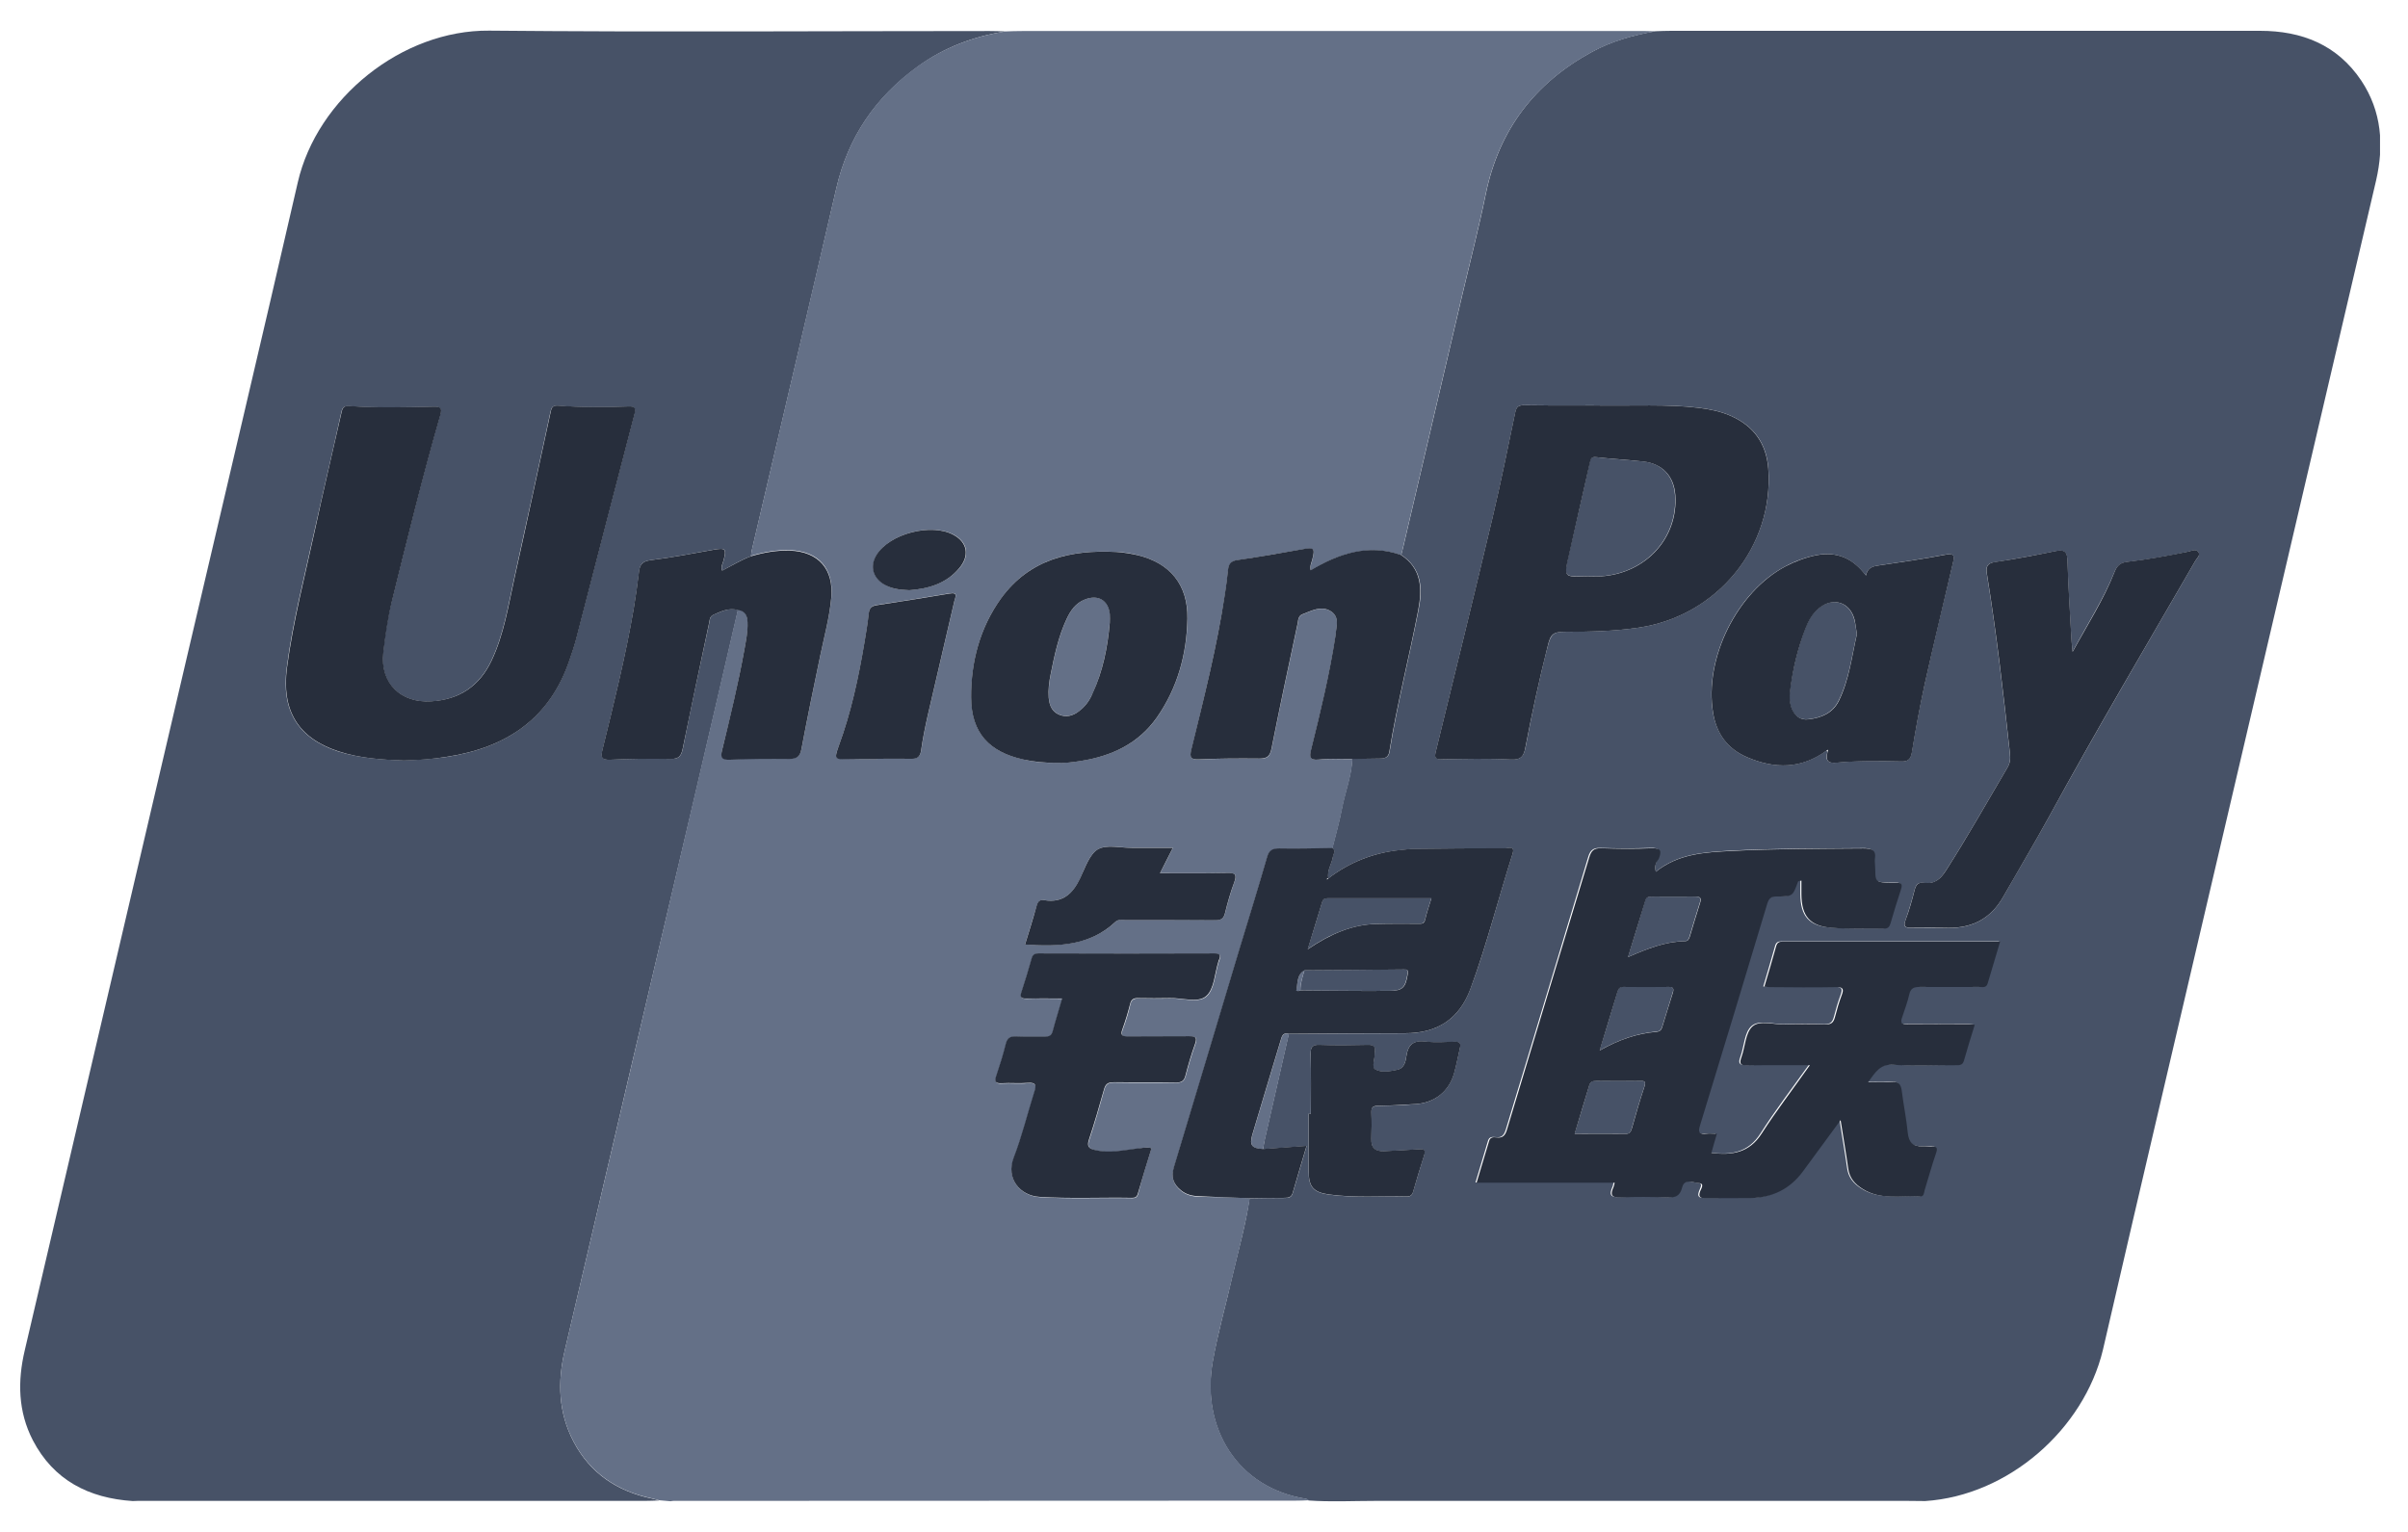 <svg xmlns="http://www.w3.org/2000/svg" width="55" height="35" viewBox="0 0 55 35" fill="none"><g clip-path="url(#clip0_18995_9239)"><path d="M22.962 0.718C22.233 0.834 21.563 1.085 20.964 1.52C19.997 2.219 19.372 3.134 19.102 4.304C18.467 7.06 17.815 9.817 17.172 12.574C17.163 12.618 17.158 12.663 17.154 12.708C16.924 12.789 16.717 12.923 16.497 13.035C16.461 12.946 16.51 12.879 16.528 12.807C16.6 12.533 16.573 12.511 16.294 12.56C15.817 12.645 15.336 12.74 14.854 12.798C14.656 12.825 14.611 12.914 14.594 13.085C14.562 13.358 14.521 13.632 14.476 13.905C14.292 14.985 14.027 16.048 13.766 17.114C13.721 17.298 13.73 17.365 13.95 17.356C14.405 17.334 14.864 17.329 15.322 17.338C15.507 17.343 15.561 17.276 15.597 17.101C15.786 16.151 15.988 15.205 16.195 14.255C16.213 14.178 16.204 14.084 16.299 14.044C16.479 13.968 16.654 13.878 16.857 13.936C16.506 15.451 16.155 16.971 15.799 18.486C14.828 22.614 13.86 26.742 12.897 30.866C12.731 31.579 12.753 32.274 13.1 32.937C13.478 33.659 14.094 34.071 14.886 34.237C14.944 34.251 14.998 34.264 15.057 34.282C14.944 34.286 14.832 34.291 14.72 34.291C10.859 34.291 7.003 34.291 3.143 34.291C3.107 34.291 3.067 34.295 3.031 34.295C2.027 34.228 1.226 33.82 0.75 32.906C0.412 32.251 0.399 31.557 0.565 30.853C1.798 25.582 3.031 20.31 4.263 15.039C5.109 11.417 5.969 7.795 6.801 4.169C7.242 2.246 9.181 0.682 11.174 0.7C14.98 0.736 18.791 0.709 22.602 0.709C22.719 0.709 22.84 0.713 22.962 0.718ZM9.222 17.374C9.559 17.361 9.878 17.343 10.198 17.294C11.557 17.087 12.555 16.424 13.005 15.075C13.059 14.918 13.113 14.766 13.154 14.604C13.599 12.887 14.04 11.171 14.49 9.454C14.526 9.315 14.486 9.284 14.355 9.288C13.815 9.306 13.275 9.311 12.735 9.27C12.6 9.261 12.591 9.337 12.569 9.427C12.299 10.682 12.029 11.933 11.75 13.188C11.606 13.833 11.507 14.497 11.219 15.102C10.945 15.675 10.481 15.989 9.842 16.025C9.145 16.066 8.677 15.604 8.749 14.927C8.79 14.528 8.848 14.125 8.947 13.735C9.298 12.318 9.644 10.897 10.049 9.494C10.103 9.306 10.045 9.288 9.883 9.293C9.244 9.306 8.61 9.324 7.971 9.279C7.836 9.27 7.813 9.333 7.791 9.441C7.593 10.337 7.381 11.229 7.183 12.126C6.958 13.165 6.684 14.196 6.549 15.259C6.423 16.222 6.796 16.863 7.723 17.168C8.218 17.325 8.727 17.356 9.222 17.374Z" fill="#475267"></path><path d="M43.972 34.295C43.837 34.295 43.702 34.291 43.567 34.291C39.518 34.291 35.464 34.291 31.415 34.291C30.907 34.291 30.398 34.318 29.89 34.282C29.872 34.269 29.854 34.251 29.836 34.246C28.257 33.999 27.429 32.619 27.699 31.108C27.816 30.445 28.005 29.795 28.153 29.136C28.288 28.553 28.455 27.975 28.54 27.379C28.81 27.375 29.08 27.37 29.35 27.37C29.44 27.37 29.503 27.357 29.53 27.249C29.629 26.899 29.737 26.55 29.845 26.182C29.503 26.209 29.175 26.232 28.851 26.254C28.86 26.187 28.869 26.124 28.882 26.057C29.067 25.245 29.251 24.434 29.436 23.623C30.317 23.618 31.204 23.609 32.086 23.609C32.823 23.609 33.327 23.287 33.584 22.596C33.962 21.583 34.218 20.534 34.547 19.508C34.61 19.315 34.448 19.383 34.376 19.383C33.687 19.383 32.999 19.387 32.31 19.396C32.198 19.396 32.086 19.414 31.978 19.423C31.37 19.481 30.821 19.701 30.335 20.073L30.34 20.077C30.299 19.893 30.416 19.745 30.443 19.575C30.452 19.508 30.52 19.436 30.43 19.378C30.506 19.073 30.592 18.777 30.65 18.468C30.722 18.087 30.871 17.729 30.884 17.334C31.096 17.334 31.303 17.329 31.514 17.329C31.627 17.329 31.717 17.312 31.739 17.173C31.915 16.083 32.189 15.017 32.401 13.932C32.495 13.452 32.481 12.991 32.005 12.677C32.023 12.614 32.036 12.547 32.054 12.484C32.504 10.561 32.954 8.638 33.404 6.72C33.584 5.953 33.782 5.191 33.939 4.42C34.241 2.963 35.055 1.897 36.355 1.188C36.81 0.937 37.305 0.803 37.813 0.713C37.934 0.709 38.051 0.704 38.173 0.704C42.654 0.704 47.14 0.704 51.621 0.704C52.575 0.704 53.385 1.023 53.934 1.843C54.401 2.547 54.455 3.322 54.271 4.124C52.66 11.014 51.05 17.899 49.439 24.788C48.966 26.805 48.498 28.822 48.031 30.844C47.594 32.655 45.876 34.17 43.972 34.295ZM41.714 17.15C41.723 17.159 41.732 17.168 41.741 17.177C41.687 17.365 41.736 17.446 41.957 17.424C42.443 17.374 42.929 17.388 43.419 17.397C43.576 17.401 43.639 17.352 43.666 17.191C43.752 16.671 43.846 16.146 43.959 15.631C44.161 14.716 44.382 13.802 44.598 12.887C44.629 12.748 44.679 12.627 44.431 12.672C43.923 12.771 43.414 12.843 42.902 12.919C42.767 12.941 42.654 12.977 42.618 13.148C42.321 12.758 41.957 12.596 41.498 12.681C41.246 12.731 41.007 12.816 40.782 12.937C39.671 13.52 38.915 15.048 39.127 16.29C39.208 16.765 39.46 17.11 39.91 17.303C40.539 17.572 41.142 17.567 41.714 17.15ZM37.818 19.916C37.786 19.777 37.831 19.696 37.862 19.616C37.934 19.436 37.912 19.364 37.696 19.373C37.314 19.387 36.931 19.387 36.549 19.373C36.382 19.369 36.319 19.432 36.274 19.584C35.653 21.655 35.023 23.721 34.398 25.792C34.358 25.927 34.308 26.003 34.155 25.98C34.088 25.972 34.016 25.972 33.989 26.057C33.894 26.37 33.8 26.68 33.701 27.016C34.767 27.016 35.806 27.016 36.855 27.016C36.841 27.065 36.841 27.097 36.828 27.119C36.751 27.294 36.783 27.361 36.994 27.352C37.345 27.334 37.7 27.339 38.051 27.352C38.24 27.361 38.348 27.33 38.398 27.119C38.447 26.917 38.654 27.016 38.78 27.025C38.915 27.034 38.825 27.15 38.807 27.213C38.762 27.339 38.807 27.37 38.929 27.37C39.275 27.366 39.617 27.37 39.964 27.366C40.459 27.357 40.859 27.155 41.156 26.756C41.327 26.523 41.502 26.285 41.673 26.052C41.781 25.909 41.889 25.761 42.015 25.586C42.078 25.989 42.141 26.344 42.191 26.698C42.222 26.908 42.339 27.043 42.515 27.155C42.929 27.419 43.388 27.307 43.828 27.33C43.927 27.334 43.918 27.24 43.936 27.182C44.026 26.904 44.098 26.622 44.193 26.348C44.242 26.209 44.206 26.173 44.071 26.187C44.013 26.191 43.95 26.178 43.891 26.182C43.666 26.2 43.572 26.097 43.549 25.873C43.518 25.546 43.45 25.223 43.41 24.9C43.392 24.752 43.329 24.699 43.176 24.712C43.014 24.726 42.852 24.716 42.645 24.716C42.816 24.483 42.924 24.3 43.225 24.322C43.693 24.353 44.17 24.331 44.643 24.331C44.724 24.331 44.8 24.345 44.832 24.228C44.908 23.954 44.994 23.686 45.079 23.408C45.034 23.403 45.003 23.394 44.976 23.394C44.494 23.394 44.017 23.39 43.536 23.394C43.41 23.394 43.379 23.358 43.419 23.242C43.482 23.067 43.545 22.888 43.585 22.708C43.617 22.569 43.693 22.538 43.824 22.543C44.274 22.552 44.724 22.547 45.174 22.543C45.25 22.543 45.34 22.569 45.376 22.457C45.466 22.144 45.561 21.834 45.66 21.507C43.986 21.507 42.335 21.507 40.688 21.507C40.607 21.507 40.566 21.534 40.544 21.61C40.459 21.915 40.368 22.22 40.274 22.538C40.333 22.543 40.368 22.547 40.404 22.547C40.908 22.547 41.408 22.552 41.912 22.547C42.065 22.547 42.092 22.587 42.042 22.726C41.979 22.892 41.93 23.067 41.885 23.237C41.853 23.358 41.799 23.403 41.669 23.399C41.363 23.385 41.052 23.39 40.746 23.399C40.495 23.403 40.175 23.291 40.004 23.444C39.842 23.587 39.838 23.905 39.752 24.143C39.698 24.291 39.721 24.335 39.887 24.335C40.35 24.326 40.809 24.331 41.313 24.331C40.926 24.873 40.544 25.371 40.211 25.895C39.928 26.339 39.532 26.397 39.064 26.335C39.109 26.187 39.145 26.052 39.19 25.895C39.095 25.895 39.023 25.891 38.947 25.895C38.794 25.913 38.753 25.869 38.803 25.712C39.32 24.022 39.833 22.332 40.342 20.637C40.377 20.512 40.436 20.476 40.562 20.476C40.926 20.476 40.926 20.472 41.043 20.136C41.048 20.127 41.07 20.127 41.12 20.113C41.12 20.221 41.12 20.319 41.12 20.422C41.124 20.929 41.313 21.157 41.817 21.193C42.213 21.225 42.609 21.207 43.01 21.211C43.104 21.211 43.136 21.162 43.158 21.081C43.23 20.821 43.306 20.566 43.397 20.31C43.441 20.171 43.383 20.162 43.27 20.162C42.722 20.167 42.834 20.14 42.798 19.692C42.798 19.669 42.794 19.647 42.798 19.625C42.834 19.409 42.726 19.373 42.533 19.378C41.529 19.387 40.522 19.383 39.518 19.436C38.933 19.472 38.335 19.499 37.818 19.916ZM36.369 9.261C36.027 9.261 35.419 9.266 34.812 9.257C34.677 9.257 34.637 9.297 34.61 9.423C34.443 10.225 34.281 11.027 34.092 11.825C33.669 13.609 33.233 15.389 32.796 17.168C32.76 17.312 32.783 17.348 32.931 17.348C33.458 17.338 33.98 17.325 34.506 17.352C34.745 17.365 34.803 17.276 34.844 17.074C34.992 16.299 35.154 15.523 35.352 14.761C35.424 14.483 35.482 14.434 35.766 14.434C36.319 14.434 36.873 14.421 37.426 14.34C39.221 14.075 40.517 12.489 40.391 10.709C40.35 10.131 40.058 9.732 39.532 9.499C39.298 9.396 39.046 9.346 38.794 9.315C38.069 9.23 37.35 9.275 36.369 9.261ZM47.338 14.891C47.329 14.797 47.32 14.698 47.311 14.604C47.279 14.008 47.239 13.412 47.221 12.816C47.216 12.614 47.158 12.551 46.955 12.592C46.492 12.686 46.029 12.771 45.565 12.843C45.376 12.87 45.354 12.955 45.381 13.116C45.601 14.479 45.758 15.85 45.907 17.222C45.92 17.334 45.911 17.437 45.849 17.54C45.385 18.325 44.94 19.118 44.449 19.884C44.323 20.082 44.188 20.207 43.945 20.171C43.815 20.153 43.761 20.207 43.729 20.333C43.671 20.561 43.603 20.794 43.523 21.018C43.459 21.184 43.527 21.202 43.666 21.198C43.945 21.193 44.22 21.202 44.499 21.202C45.057 21.207 45.475 20.983 45.754 20.49C46.1 19.88 46.46 19.279 46.798 18.665C47.878 16.693 49.016 14.761 50.141 12.816C50.177 12.753 50.262 12.69 50.213 12.618C50.159 12.533 50.06 12.587 49.983 12.605C49.52 12.704 49.056 12.784 48.589 12.838C48.431 12.856 48.35 12.932 48.296 13.067C48.04 13.703 47.666 14.281 47.338 14.891ZM29.939 25.443C29.922 25.443 29.904 25.443 29.89 25.443C29.89 25.882 29.89 26.326 29.89 26.765C29.89 27.119 29.998 27.245 30.358 27.294C30.947 27.375 31.541 27.321 32.131 27.339C32.212 27.339 32.252 27.312 32.275 27.231C32.355 26.953 32.441 26.675 32.526 26.397C32.562 26.285 32.531 26.25 32.419 26.259C32.149 26.276 31.879 26.29 31.609 26.303C31.42 26.312 31.312 26.232 31.321 26.025C31.33 25.824 31.33 25.622 31.321 25.42C31.316 25.299 31.361 25.272 31.474 25.268C31.757 25.263 32.045 25.25 32.328 25.227C32.765 25.201 33.093 24.936 33.21 24.524C33.264 24.331 33.3 24.129 33.345 23.937C33.368 23.838 33.336 23.802 33.233 23.802C33.008 23.807 32.783 23.825 32.558 23.798C32.288 23.766 32.162 23.86 32.122 24.125C32.104 24.25 32.077 24.407 31.915 24.443C31.748 24.479 31.555 24.515 31.411 24.434C31.316 24.38 31.402 24.201 31.397 24.076C31.397 24.067 31.397 24.062 31.397 24.053C31.424 23.919 31.379 23.869 31.235 23.874C30.866 23.883 30.502 23.887 30.133 23.874C29.966 23.869 29.935 23.928 29.935 24.08C29.948 24.533 29.939 24.99 29.939 25.443Z" fill="#475267"></path><path d="M35.964 25.904C36.081 25.523 36.189 25.16 36.297 24.797C36.324 24.707 36.378 24.69 36.463 24.694C36.792 24.699 37.125 24.699 37.453 24.694C37.566 24.694 37.597 24.712 37.557 24.829C37.453 25.138 37.363 25.456 37.273 25.77C37.251 25.846 37.233 25.909 37.129 25.904C36.747 25.9 36.364 25.904 35.964 25.904Z" fill="#475267"></path><path d="M36.535 23.999C36.684 23.515 36.814 23.089 36.94 22.659C36.963 22.587 36.99 22.543 37.075 22.543C37.422 22.547 37.764 22.547 38.11 22.543C38.227 22.543 38.231 22.596 38.204 22.681C38.123 22.937 38.047 23.192 37.966 23.453C37.944 23.52 37.916 23.564 37.831 23.569C37.386 23.609 36.972 23.753 36.535 23.999Z" fill="#475267"></path><path d="M37.183 21.866C37.323 21.409 37.453 20.992 37.575 20.575C37.602 20.485 37.656 20.485 37.727 20.485C38.056 20.485 38.384 20.49 38.713 20.485C38.825 20.485 38.861 20.512 38.825 20.624C38.744 20.88 38.668 21.135 38.591 21.391C38.573 21.449 38.555 21.503 38.474 21.503C38.033 21.512 37.624 21.673 37.183 21.866Z" fill="#475267"></path><path d="M36.216 13.165C35.716 13.179 35.716 13.179 35.824 12.704C35.986 11.991 36.153 11.283 36.306 10.57C36.328 10.467 36.351 10.436 36.459 10.445C36.814 10.485 37.174 10.507 37.53 10.543C37.962 10.588 38.227 10.875 38.258 11.31C38.326 12.287 37.593 13.094 36.571 13.165C36.459 13.174 36.337 13.165 36.216 13.165Z" fill="#475267"></path><path d="M29.867 21.686C29.989 21.288 30.097 20.951 30.196 20.611C30.218 20.539 30.254 20.521 30.322 20.521C31.105 20.521 31.888 20.521 32.693 20.521C32.639 20.7 32.585 20.853 32.549 21.01C32.522 21.117 32.45 21.104 32.378 21.104C32.063 21.104 31.748 21.099 31.438 21.108C30.871 21.126 30.376 21.341 29.867 21.686Z" fill="#475267"></path><path d="M29.796 22.166C30.551 22.162 31.307 22.157 32.059 22.148C32.126 22.148 32.167 22.148 32.149 22.247C32.099 22.561 32.036 22.637 31.721 22.637C31.046 22.641 30.376 22.632 29.701 22.628C29.701 22.466 29.75 22.318 29.796 22.166Z" fill="#475267"></path><path d="M42.411 14.488C42.294 14.99 42.236 15.528 41.993 16.012C41.853 16.294 41.588 16.402 41.295 16.433C41.111 16.451 40.98 16.357 40.917 16.182C40.868 16.052 40.863 15.918 40.881 15.783C40.944 15.294 41.057 14.815 41.232 14.358C41.3 14.183 41.39 14.017 41.538 13.896C41.862 13.632 42.249 13.753 42.353 14.156C42.38 14.255 42.389 14.362 42.411 14.488Z" fill="#475267"></path><path d="M28.852 26.254C28.6 26.24 28.537 26.169 28.604 25.936C28.82 25.201 29.045 24.47 29.265 23.735C29.292 23.641 29.337 23.591 29.441 23.623C29.256 24.434 29.072 25.245 28.887 26.057C28.869 26.124 28.865 26.187 28.852 26.254Z" fill="#647087"></path><path d="M29.796 22.166C29.751 22.318 29.697 22.466 29.706 22.628C29.67 22.646 29.603 22.641 29.607 22.628C29.643 22.466 29.616 22.269 29.796 22.166Z" fill="#647087"></path><path d="M28.546 27.375C28.456 27.971 28.294 28.549 28.159 29.132C28.006 29.791 27.821 30.44 27.704 31.104C27.434 32.614 28.262 33.995 29.841 34.242C29.859 34.246 29.877 34.264 29.895 34.277C29.792 34.282 29.688 34.286 29.58 34.286C24.847 34.286 20.114 34.291 15.386 34.291C15.363 34.291 15.341 34.295 15.318 34.3C15.232 34.291 15.147 34.286 15.057 34.277C14.998 34.264 14.944 34.246 14.886 34.233C14.094 34.067 13.478 33.654 13.1 32.933C12.753 32.274 12.731 31.575 12.897 30.862C13.865 26.733 14.832 22.605 15.795 18.477C16.15 16.962 16.501 15.442 16.852 13.927C17.023 13.945 17.068 14.062 17.077 14.21C17.086 14.42 17.041 14.627 17.005 14.833C16.866 15.604 16.686 16.366 16.497 17.123C16.456 17.298 16.483 17.356 16.681 17.347C17.131 17.325 17.581 17.325 18.031 17.329C18.211 17.334 18.278 17.271 18.31 17.096C18.445 16.379 18.593 15.662 18.742 14.949C18.832 14.519 18.949 14.093 18.989 13.654C19.052 12.995 18.701 12.592 18.04 12.569C17.738 12.56 17.446 12.614 17.154 12.699C17.158 12.654 17.163 12.61 17.172 12.565C17.815 9.808 18.463 7.051 19.102 4.295C19.372 3.129 19.997 2.21 20.964 1.511C21.563 1.085 22.233 0.834 22.962 0.718C23.088 0.713 23.218 0.709 23.345 0.709C28.091 0.709 32.838 0.709 37.584 0.709C37.661 0.709 37.733 0.713 37.809 0.718C37.301 0.807 36.81 0.942 36.352 1.193C35.051 1.906 34.237 2.968 33.935 4.425C33.778 5.196 33.58 5.958 33.4 6.724C32.95 8.647 32.5 10.57 32.05 12.489C32.037 12.556 32.019 12.618 32.001 12.681C31.254 12.426 30.584 12.65 29.94 13.031C29.918 12.928 29.958 12.861 29.976 12.789C30.039 12.529 30.017 12.506 29.751 12.551C29.256 12.636 28.762 12.726 28.267 12.798C28.114 12.82 28.064 12.892 28.051 13.026C28.033 13.21 28.006 13.398 27.979 13.582C27.794 14.779 27.502 15.949 27.214 17.123C27.169 17.302 27.196 17.361 27.394 17.352C27.848 17.329 28.307 17.329 28.766 17.334C28.941 17.338 29.009 17.285 29.045 17.105C29.234 16.155 29.436 15.205 29.639 14.259C29.657 14.178 29.648 14.075 29.756 14.035C29.963 13.954 30.183 13.833 30.399 13.968C30.615 14.102 30.512 14.331 30.507 14.524C30.507 14.532 30.503 14.537 30.503 14.546C30.368 15.415 30.161 16.272 29.949 17.128C29.909 17.289 29.913 17.374 30.125 17.356C30.377 17.329 30.633 17.347 30.89 17.343C30.876 17.733 30.728 18.096 30.656 18.477C30.597 18.782 30.512 19.082 30.435 19.387C30.03 19.391 29.625 19.4 29.22 19.396C29.063 19.391 28.986 19.432 28.941 19.598C28.735 20.315 28.514 21.023 28.298 21.74C27.803 23.39 27.313 25.039 26.813 26.684C26.746 26.908 26.804 27.07 26.984 27.213C27.11 27.312 27.25 27.339 27.403 27.343C27.781 27.348 28.163 27.361 28.546 27.375ZM24.15 17.428C24.307 17.437 24.501 17.415 24.694 17.383C25.401 17.271 26.017 16.984 26.431 16.384C26.899 15.711 27.11 14.94 27.124 14.129C27.137 13.363 26.728 12.865 25.981 12.681C25.823 12.641 25.657 12.614 25.495 12.61C24.456 12.556 23.52 12.771 22.872 13.663C22.382 14.335 22.179 15.115 22.184 15.935C22.188 16.738 22.584 17.177 23.381 17.352C23.619 17.41 23.866 17.433 24.15 17.428ZM26.3 26.232C26.183 26.2 26.089 26.232 25.994 26.245C25.671 26.285 25.347 26.361 25.014 26.281C24.879 26.245 24.829 26.196 24.879 26.048C25.005 25.667 25.117 25.277 25.225 24.891C25.261 24.766 25.32 24.734 25.446 24.734C25.918 24.743 26.39 24.734 26.863 24.739C26.989 24.739 27.047 24.707 27.083 24.582C27.146 24.335 27.218 24.093 27.304 23.856C27.358 23.703 27.313 23.677 27.169 23.681C26.705 23.686 26.237 23.681 25.774 23.686C25.648 23.686 25.59 23.668 25.644 23.524C25.715 23.336 25.774 23.143 25.819 22.946C25.846 22.834 25.904 22.811 26.008 22.811C26.246 22.816 26.489 22.82 26.728 22.811C27.011 22.802 27.371 22.928 27.556 22.767C27.74 22.61 27.749 22.251 27.835 21.982C27.844 21.96 27.853 21.942 27.857 21.919C27.893 21.821 27.853 21.789 27.754 21.789C26.413 21.794 25.072 21.794 23.727 21.789C23.637 21.789 23.592 21.821 23.569 21.906C23.493 22.162 23.416 22.421 23.335 22.677C23.299 22.785 23.326 22.82 23.444 22.82C23.713 22.811 23.979 22.82 24.267 22.82C24.19 23.085 24.114 23.322 24.051 23.569C24.024 23.672 23.965 23.694 23.871 23.69C23.655 23.686 23.434 23.694 23.218 23.686C23.088 23.681 23.012 23.708 22.98 23.851C22.922 24.098 22.841 24.34 22.764 24.578C22.719 24.707 22.733 24.77 22.89 24.757C23.084 24.743 23.282 24.77 23.475 24.748C23.677 24.73 23.673 24.811 23.628 24.963C23.471 25.46 23.349 25.971 23.16 26.456C22.971 26.94 23.308 27.325 23.749 27.352C24.456 27.397 25.158 27.361 25.864 27.375C25.931 27.375 25.972 27.357 25.994 27.285C26.084 26.926 26.192 26.581 26.3 26.232ZM20.029 17.343C20.029 17.338 20.029 17.334 20.029 17.329C20.29 17.329 20.55 17.325 20.816 17.329C20.951 17.334 21.018 17.289 21.041 17.146C21.077 16.881 21.131 16.617 21.189 16.357C21.392 15.478 21.599 14.604 21.801 13.726C21.824 13.636 21.891 13.524 21.693 13.555C21.14 13.649 20.587 13.739 20.033 13.82C19.907 13.838 19.858 13.896 19.844 14.017C19.822 14.232 19.786 14.443 19.75 14.658C19.615 15.465 19.444 16.267 19.16 17.038C19.048 17.343 19.066 17.343 19.381 17.338C19.592 17.343 19.813 17.343 20.029 17.343ZM23.412 21.579C24.177 21.628 24.897 21.606 25.482 21.059C25.545 21 25.621 21.018 25.698 21.018C26.386 21.018 27.079 21.014 27.767 21.023C27.893 21.023 27.952 20.987 27.983 20.862C28.042 20.624 28.109 20.386 28.195 20.153C28.262 19.974 28.208 19.943 28.033 19.943C27.533 19.952 27.034 19.947 26.498 19.947C26.602 19.745 26.692 19.571 26.791 19.369C26.453 19.369 26.152 19.369 25.846 19.369C25.585 19.369 25.27 19.288 25.077 19.405C24.879 19.521 24.784 19.826 24.676 20.059C24.51 20.413 24.276 20.633 23.857 20.566C23.763 20.552 23.709 20.584 23.682 20.687C23.596 20.983 23.502 21.274 23.412 21.579ZM20.767 13.484C21.189 13.452 21.608 13.34 21.918 12.977C22.157 12.695 22.103 12.394 21.797 12.224C21.288 11.937 20.317 12.188 20.024 12.681C19.876 12.928 19.934 13.188 20.182 13.34C20.343 13.448 20.537 13.475 20.767 13.484Z" fill="#647087"></path><path d="M25.347 14.228C25.297 14.788 25.189 15.33 24.955 15.846C24.883 16.003 24.784 16.146 24.645 16.249C24.505 16.352 24.348 16.397 24.181 16.321C24.019 16.245 23.965 16.101 23.956 15.935C23.943 15.756 23.965 15.577 24.001 15.402C24.087 14.972 24.177 14.541 24.366 14.138C24.456 13.945 24.573 13.775 24.784 13.694C25.086 13.578 25.315 13.712 25.351 14.026C25.351 14.093 25.347 14.16 25.347 14.228Z" fill="#647087"></path><path d="M37.82 19.917C38.342 19.501 38.94 19.474 39.543 19.442C40.546 19.389 41.55 19.393 42.557 19.384C42.751 19.384 42.859 19.415 42.823 19.631C42.818 19.653 42.823 19.675 42.823 19.698C42.859 20.142 42.742 20.173 43.295 20.168C43.408 20.168 43.466 20.177 43.421 20.316C43.336 20.572 43.259 20.827 43.183 21.087C43.16 21.168 43.129 21.217 43.034 21.217C42.639 21.208 42.238 21.231 41.842 21.199C41.338 21.159 41.149 20.935 41.145 20.428C41.145 20.33 41.145 20.231 41.145 20.119C41.095 20.133 41.073 20.133 41.068 20.142C40.947 20.478 40.947 20.482 40.587 20.482C40.461 20.482 40.407 20.514 40.366 20.644C39.858 22.338 39.345 24.028 38.828 25.718C38.778 25.875 38.819 25.919 38.972 25.901C39.044 25.892 39.12 25.901 39.215 25.901C39.17 26.058 39.129 26.193 39.089 26.341C39.561 26.399 39.953 26.341 40.236 25.901C40.573 25.377 40.956 24.879 41.338 24.337C40.834 24.337 40.375 24.333 39.912 24.341C39.745 24.346 39.723 24.297 39.777 24.149C39.862 23.911 39.867 23.593 40.029 23.45C40.195 23.302 40.515 23.414 40.771 23.405C41.077 23.396 41.388 23.396 41.694 23.405C41.824 23.409 41.878 23.364 41.91 23.243C41.955 23.069 42.004 22.898 42.067 22.732C42.121 22.593 42.09 22.549 41.937 22.553C41.433 22.562 40.933 22.558 40.429 22.553C40.393 22.553 40.357 22.549 40.299 22.544C40.393 22.23 40.483 21.925 40.569 21.616C40.591 21.54 40.632 21.513 40.713 21.513C42.364 21.513 44.011 21.513 45.684 21.513C45.585 21.84 45.491 22.154 45.401 22.463C45.37 22.58 45.279 22.549 45.199 22.549C44.749 22.549 44.299 22.553 43.849 22.549C43.718 22.549 43.642 22.576 43.61 22.714C43.57 22.894 43.502 23.073 43.444 23.248C43.403 23.364 43.435 23.405 43.561 23.4C44.042 23.396 44.519 23.396 45.001 23.4C45.028 23.4 45.059 23.405 45.104 23.414C45.019 23.692 44.933 23.96 44.857 24.234C44.825 24.346 44.749 24.337 44.668 24.337C44.195 24.337 43.723 24.36 43.25 24.328C42.944 24.306 42.841 24.489 42.67 24.723C42.877 24.723 43.039 24.732 43.201 24.718C43.349 24.705 43.412 24.758 43.435 24.906C43.475 25.233 43.543 25.556 43.574 25.879C43.597 26.099 43.691 26.202 43.916 26.188C43.975 26.184 44.038 26.197 44.096 26.193C44.231 26.179 44.267 26.22 44.218 26.354C44.123 26.628 44.047 26.91 43.961 27.188C43.943 27.246 43.952 27.34 43.853 27.336C43.412 27.313 42.953 27.425 42.539 27.161C42.364 27.049 42.247 26.919 42.215 26.704C42.166 26.35 42.103 25.995 42.04 25.592C41.91 25.767 41.802 25.915 41.698 26.058C41.527 26.291 41.352 26.529 41.181 26.762C40.884 27.166 40.483 27.363 39.989 27.372C39.642 27.376 39.3 27.372 38.954 27.376C38.832 27.376 38.787 27.345 38.832 27.219C38.855 27.157 38.94 27.04 38.805 27.031C38.675 27.022 38.472 26.923 38.423 27.125C38.369 27.336 38.261 27.367 38.076 27.358C37.725 27.345 37.37 27.34 37.019 27.358C36.808 27.367 36.772 27.3 36.852 27.125C36.866 27.098 36.866 27.067 36.88 27.022C35.831 27.022 34.792 27.022 33.726 27.022C33.825 26.686 33.919 26.372 34.014 26.063C34.041 25.978 34.113 25.978 34.18 25.987C34.328 26.009 34.383 25.937 34.423 25.798C35.044 23.727 35.674 21.661 36.299 19.59C36.344 19.438 36.403 19.375 36.574 19.38C36.956 19.393 37.339 19.398 37.721 19.38C37.937 19.371 37.959 19.442 37.887 19.622C37.829 19.698 37.784 19.779 37.82 19.917ZM35.966 25.906C36.367 25.906 36.749 25.901 37.132 25.906C37.235 25.906 37.253 25.843 37.276 25.771C37.365 25.458 37.455 25.139 37.559 24.83C37.599 24.714 37.568 24.691 37.455 24.696C37.127 24.7 36.794 24.7 36.466 24.696C36.38 24.696 36.326 24.709 36.299 24.799C36.191 25.157 36.079 25.52 35.966 25.906ZM36.538 24.001C36.974 23.754 37.388 23.611 37.833 23.575C37.919 23.566 37.95 23.526 37.968 23.459C38.045 23.203 38.126 22.948 38.207 22.688C38.234 22.602 38.229 22.544 38.112 22.549C37.766 22.553 37.424 22.553 37.078 22.549C36.992 22.549 36.965 22.593 36.943 22.665C36.816 23.091 36.682 23.517 36.538 24.001ZM37.185 21.867C37.626 21.674 38.031 21.513 38.481 21.504C38.562 21.504 38.58 21.446 38.598 21.392C38.675 21.137 38.751 20.881 38.832 20.626C38.868 20.514 38.832 20.482 38.72 20.487C38.391 20.491 38.063 20.487 37.734 20.487C37.662 20.487 37.608 20.487 37.581 20.576C37.455 20.993 37.325 21.41 37.185 21.867Z" fill="#272E3C"></path><path d="M36.371 9.263C37.352 9.276 38.072 9.231 38.792 9.317C39.044 9.348 39.296 9.397 39.529 9.5C40.056 9.733 40.344 10.132 40.389 10.711C40.519 12.49 39.224 14.077 37.424 14.341C36.875 14.422 36.322 14.435 35.764 14.435C35.476 14.435 35.417 14.48 35.35 14.763C35.156 15.529 34.99 16.3 34.841 17.076C34.805 17.277 34.742 17.367 34.504 17.354C33.982 17.327 33.456 17.34 32.929 17.349C32.781 17.354 32.758 17.313 32.794 17.17C33.231 15.39 33.667 13.611 34.09 11.827C34.279 11.029 34.441 10.226 34.608 9.424C34.635 9.299 34.675 9.258 34.81 9.258C35.417 9.267 36.025 9.263 36.371 9.263ZM36.218 13.167C36.34 13.167 36.457 13.176 36.578 13.167C37.599 13.095 38.333 12.288 38.265 11.311C38.234 10.876 37.968 10.594 37.536 10.545C37.181 10.504 36.821 10.486 36.466 10.446C36.358 10.433 36.335 10.469 36.313 10.572C36.155 11.284 35.989 11.993 35.831 12.705C35.719 13.185 35.723 13.185 36.218 13.167Z" fill="#272E3C"></path><path d="M28.547 27.376C28.165 27.363 27.782 27.349 27.4 27.331C27.247 27.327 27.107 27.3 26.981 27.201C26.801 27.058 26.743 26.901 26.81 26.672C27.31 25.023 27.8 23.373 28.295 21.728C28.511 21.016 28.732 20.303 28.939 19.586C28.983 19.424 29.06 19.384 29.218 19.384C29.622 19.393 30.027 19.38 30.432 19.375C30.522 19.433 30.459 19.505 30.446 19.572C30.419 19.743 30.302 19.89 30.342 20.074C30.333 20.056 30.32 20.056 30.311 20.074C30.306 20.079 30.311 20.088 30.311 20.097C30.32 20.088 30.329 20.079 30.338 20.07C30.824 19.698 31.373 19.483 31.98 19.42C32.092 19.411 32.205 19.393 32.313 19.393C33.001 19.384 33.69 19.38 34.378 19.38C34.45 19.38 34.608 19.312 34.549 19.505C34.221 20.532 33.96 21.58 33.586 22.593C33.33 23.284 32.821 23.611 32.088 23.606C31.206 23.606 30.32 23.615 29.438 23.62C29.334 23.588 29.289 23.638 29.262 23.732C29.042 24.467 28.817 25.198 28.601 25.933C28.534 26.166 28.597 26.238 28.849 26.251C29.172 26.229 29.501 26.202 29.843 26.179C29.735 26.547 29.627 26.892 29.528 27.246C29.501 27.349 29.438 27.367 29.348 27.367C29.082 27.367 28.817 27.376 28.547 27.376ZM29.798 22.168C29.613 22.271 29.645 22.463 29.609 22.629C29.604 22.643 29.672 22.647 29.708 22.629C30.383 22.634 31.053 22.643 31.728 22.638C32.043 22.638 32.106 22.562 32.155 22.248C32.169 22.15 32.133 22.15 32.065 22.15C31.31 22.159 30.554 22.163 29.798 22.168ZM29.87 21.688C30.383 21.343 30.873 21.123 31.44 21.11C31.755 21.101 32.07 21.105 32.38 21.105C32.457 21.105 32.529 21.119 32.551 21.011C32.587 20.854 32.641 20.697 32.695 20.523C31.89 20.523 31.107 20.523 30.324 20.523C30.257 20.523 30.221 20.541 30.198 20.612C30.095 20.953 29.991 21.294 29.87 21.688Z" fill="#272E3C"></path><path d="M47.34 14.893C47.673 14.283 48.047 13.705 48.298 13.064C48.352 12.925 48.429 12.853 48.591 12.835C49.059 12.781 49.522 12.696 49.986 12.602C50.062 12.584 50.157 12.53 50.215 12.616C50.264 12.687 50.179 12.75 50.143 12.813C49.018 14.758 47.876 16.69 46.8 18.662C46.463 19.276 46.103 19.877 45.756 20.487C45.477 20.98 45.059 21.204 44.501 21.199C44.222 21.195 43.948 21.186 43.669 21.195C43.529 21.199 43.462 21.181 43.525 21.016C43.61 20.791 43.673 20.563 43.732 20.33C43.763 20.209 43.822 20.151 43.948 20.168C44.191 20.204 44.326 20.079 44.452 19.882C44.942 19.115 45.388 18.322 45.851 17.537C45.914 17.43 45.923 17.331 45.909 17.219C45.761 15.847 45.603 14.476 45.383 13.113C45.356 12.952 45.383 12.871 45.567 12.84C46.035 12.773 46.499 12.683 46.958 12.589C47.16 12.548 47.219 12.611 47.223 12.813C47.241 13.409 47.282 14.005 47.313 14.601C47.318 14.704 47.331 14.799 47.34 14.893Z" fill="#272E3C"></path><path d="M41.716 17.152C41.145 17.569 40.542 17.573 39.912 17.304C39.458 17.111 39.206 16.766 39.129 16.291C38.918 15.05 39.678 13.521 40.785 12.938C41.01 12.822 41.248 12.732 41.5 12.683C41.959 12.598 42.324 12.755 42.62 13.149C42.652 12.979 42.764 12.938 42.904 12.92C43.412 12.844 43.925 12.773 44.434 12.674C44.681 12.625 44.632 12.75 44.6 12.889C44.389 13.803 44.164 14.718 43.961 15.632C43.849 16.148 43.754 16.672 43.669 17.192C43.642 17.354 43.574 17.403 43.421 17.398C42.935 17.389 42.445 17.38 41.959 17.425C41.739 17.448 41.694 17.367 41.743 17.179C41.748 17.161 41.752 17.147 41.757 17.129C41.739 17.138 41.725 17.143 41.716 17.152ZM42.413 14.489C42.391 14.364 42.382 14.261 42.359 14.158C42.256 13.754 41.869 13.633 41.545 13.898C41.397 14.019 41.307 14.184 41.239 14.359C41.059 14.821 40.947 15.296 40.888 15.785C40.87 15.919 40.875 16.054 40.924 16.184C40.992 16.358 41.122 16.457 41.302 16.435C41.595 16.403 41.86 16.296 42 16.013C42.238 15.529 42.297 14.991 42.413 14.489Z" fill="#272E3C"></path><path d="M30.887 17.34C30.63 17.345 30.374 17.327 30.122 17.354C29.906 17.376 29.906 17.286 29.946 17.125C30.158 16.269 30.365 15.417 30.5 14.543C30.5 14.534 30.504 14.53 30.504 14.521C30.513 14.328 30.612 14.099 30.396 13.965C30.18 13.83 29.964 13.951 29.753 14.032C29.645 14.072 29.654 14.175 29.636 14.256C29.433 15.202 29.231 16.152 29.042 17.102C29.006 17.282 28.939 17.331 28.763 17.331C28.304 17.327 27.85 17.327 27.391 17.349C27.193 17.358 27.166 17.304 27.211 17.12C27.499 15.946 27.796 14.776 27.976 13.579C28.003 13.396 28.03 13.212 28.048 13.024C28.061 12.889 28.106 12.817 28.264 12.795C28.759 12.723 29.253 12.638 29.748 12.548C30.014 12.499 30.041 12.521 29.973 12.786C29.955 12.858 29.915 12.925 29.937 13.028C30.581 12.647 31.251 12.418 31.998 12.678C32.475 12.988 32.484 13.454 32.394 13.933C32.187 15.014 31.908 16.085 31.733 17.174C31.71 17.313 31.62 17.331 31.508 17.331C31.305 17.336 31.094 17.336 30.887 17.34Z" fill="#272E3C"></path><path d="M29.942 25.444C29.942 24.987 29.946 24.534 29.937 24.077C29.933 23.929 29.969 23.866 30.135 23.871C30.504 23.884 30.869 23.88 31.238 23.871C31.382 23.866 31.427 23.916 31.4 24.05C31.4 24.059 31.4 24.064 31.4 24.073C31.404 24.198 31.323 24.377 31.413 24.431C31.552 24.512 31.75 24.476 31.917 24.44C32.079 24.404 32.106 24.247 32.124 24.122C32.164 23.857 32.295 23.763 32.56 23.795C32.781 23.822 33.01 23.804 33.235 23.799C33.339 23.799 33.37 23.835 33.348 23.934C33.303 24.131 33.267 24.328 33.213 24.521C33.096 24.938 32.767 25.198 32.331 25.225C32.047 25.242 31.764 25.26 31.476 25.265C31.364 25.265 31.319 25.296 31.323 25.417C31.332 25.619 31.328 25.821 31.323 26.022C31.314 26.229 31.422 26.309 31.611 26.3C31.881 26.287 32.151 26.273 32.421 26.256C32.538 26.247 32.565 26.282 32.529 26.395C32.439 26.672 32.358 26.95 32.277 27.228C32.254 27.304 32.214 27.336 32.133 27.336C31.544 27.322 30.95 27.372 30.36 27.291C30 27.242 29.892 27.116 29.892 26.762C29.892 26.323 29.892 25.879 29.892 25.44C29.91 25.444 29.928 25.444 29.942 25.444Z" fill="#272E3C"></path><path d="M16.854 13.938C16.647 13.88 16.471 13.969 16.296 14.046C16.201 14.086 16.21 14.18 16.192 14.256C15.99 15.202 15.787 16.152 15.594 17.102C15.558 17.277 15.504 17.34 15.319 17.34C14.861 17.331 14.406 17.336 13.947 17.358C13.727 17.367 13.718 17.3 13.763 17.116C14.024 16.054 14.289 14.987 14.474 13.906C14.519 13.633 14.559 13.36 14.591 13.086C14.609 12.92 14.654 12.826 14.852 12.799C15.333 12.741 15.814 12.647 16.291 12.562C16.57 12.512 16.597 12.535 16.525 12.808C16.507 12.88 16.458 12.943 16.494 13.037C16.714 12.925 16.921 12.795 17.151 12.71C17.439 12.625 17.731 12.571 18.037 12.58C18.694 12.602 19.049 13.006 18.986 13.665C18.946 14.104 18.829 14.53 18.739 14.96C18.59 15.673 18.442 16.39 18.307 17.107C18.276 17.282 18.203 17.34 18.028 17.34C17.578 17.336 17.128 17.336 16.678 17.358C16.48 17.367 16.449 17.309 16.494 17.134C16.678 16.376 16.863 15.614 17.002 14.843C17.038 14.637 17.083 14.431 17.074 14.22C17.07 14.072 17.02 13.956 16.854 13.938Z" fill="#272E3C"></path><path d="M24.151 17.43C23.868 17.43 23.62 17.407 23.378 17.354C22.586 17.179 22.185 16.739 22.181 15.937C22.176 15.117 22.383 14.337 22.869 13.665C23.517 12.777 24.453 12.557 25.492 12.611C25.654 12.62 25.821 12.647 25.978 12.683C26.725 12.862 27.134 13.36 27.121 14.131C27.107 14.942 26.896 15.713 26.428 16.385C26.01 16.986 25.398 17.273 24.691 17.385C24.502 17.416 24.309 17.439 24.151 17.43ZM25.348 14.229C25.348 14.162 25.353 14.095 25.348 14.028C25.312 13.714 25.083 13.579 24.781 13.696C24.57 13.777 24.453 13.947 24.363 14.14C24.174 14.543 24.084 14.973 23.998 15.404C23.962 15.579 23.94 15.758 23.953 15.937C23.967 16.103 24.016 16.246 24.178 16.323C24.345 16.399 24.502 16.358 24.642 16.251C24.781 16.148 24.885 16.009 24.952 15.847C25.191 15.336 25.299 14.79 25.348 14.229Z" fill="#272E3C"></path><path d="M26.302 26.233C26.194 26.583 26.086 26.932 25.987 27.277C25.965 27.349 25.924 27.367 25.857 27.367C25.155 27.354 24.448 27.39 23.742 27.345C23.301 27.318 22.968 26.932 23.153 26.448C23.341 25.964 23.463 25.453 23.62 24.956C23.67 24.803 23.674 24.723 23.468 24.741C23.274 24.758 23.076 24.736 22.883 24.749C22.721 24.758 22.712 24.7 22.757 24.57C22.838 24.328 22.914 24.086 22.973 23.844C23.009 23.705 23.081 23.674 23.211 23.678C23.427 23.687 23.648 23.678 23.863 23.683C23.958 23.683 24.016 23.665 24.043 23.562C24.106 23.32 24.183 23.078 24.259 22.813C23.971 22.813 23.706 22.809 23.436 22.813C23.319 22.817 23.292 22.777 23.328 22.67C23.409 22.414 23.49 22.159 23.562 21.899C23.584 21.814 23.63 21.782 23.72 21.782C25.06 21.787 26.401 21.787 27.746 21.782C27.85 21.782 27.886 21.814 27.85 21.912C27.841 21.934 27.832 21.952 27.827 21.975C27.742 22.244 27.733 22.602 27.548 22.759C27.364 22.921 27.004 22.795 26.72 22.804C26.482 22.809 26.239 22.809 26.001 22.804C25.897 22.8 25.839 22.826 25.812 22.939C25.762 23.136 25.704 23.328 25.636 23.517C25.582 23.66 25.641 23.678 25.767 23.678C26.23 23.674 26.698 23.678 27.161 23.674C27.301 23.674 27.35 23.696 27.296 23.849C27.211 24.086 27.139 24.328 27.076 24.575C27.044 24.7 26.981 24.736 26.855 24.732C26.383 24.723 25.911 24.732 25.438 24.727C25.312 24.727 25.254 24.758 25.218 24.884C25.11 25.269 24.997 25.659 24.871 26.04C24.822 26.193 24.871 26.242 25.006 26.273C25.339 26.354 25.663 26.278 25.987 26.238C26.09 26.233 26.185 26.197 26.302 26.233Z" fill="#272E3C"></path><path d="M20.03 17.345C19.814 17.345 19.598 17.34 19.378 17.345C19.063 17.354 19.049 17.349 19.157 17.044C19.441 16.273 19.612 15.471 19.747 14.664C19.783 14.449 19.819 14.238 19.841 14.023C19.855 13.898 19.904 13.844 20.03 13.826C20.584 13.741 21.137 13.655 21.69 13.561C21.888 13.525 21.821 13.642 21.798 13.732C21.596 14.61 21.389 15.484 21.186 16.363C21.128 16.623 21.074 16.887 21.038 17.152C21.015 17.295 20.948 17.34 20.813 17.336C20.552 17.331 20.291 17.336 20.026 17.336C20.03 17.336 20.03 17.34 20.03 17.345Z" fill="#272E3C"></path><path d="M23.413 21.58C23.508 21.271 23.598 20.984 23.679 20.688C23.706 20.585 23.76 20.549 23.855 20.567C24.273 20.635 24.507 20.415 24.673 20.061C24.786 19.828 24.88 19.523 25.074 19.406C25.272 19.29 25.582 19.371 25.843 19.371C26.149 19.371 26.451 19.371 26.788 19.371C26.684 19.572 26.599 19.747 26.495 19.949C27.026 19.949 27.53 19.953 28.03 19.944C28.205 19.94 28.259 19.971 28.192 20.155C28.106 20.384 28.039 20.621 27.98 20.863C27.949 20.989 27.89 21.025 27.764 21.025C27.076 21.02 26.383 21.02 25.695 21.02C25.623 21.02 25.542 21.002 25.479 21.06C24.898 21.607 24.178 21.634 23.413 21.58Z" fill="#272E3C"></path><path d="M20.768 13.485C20.539 13.476 20.345 13.449 20.174 13.342C19.931 13.189 19.868 12.929 20.017 12.683C20.314 12.19 21.285 11.939 21.789 12.226C22.095 12.396 22.149 12.696 21.911 12.979C21.609 13.342 21.186 13.454 20.768 13.485Z" fill="#272E3C"></path><path d="M9.223 17.376C8.728 17.358 8.22 17.327 7.729 17.165C6.798 16.86 6.429 16.22 6.555 15.256C6.695 14.193 6.965 13.162 7.19 12.123C7.383 11.226 7.594 10.334 7.797 9.438C7.819 9.33 7.842 9.267 7.977 9.276C8.611 9.321 9.25 9.303 9.889 9.29C10.051 9.285 10.11 9.303 10.056 9.491C9.651 10.894 9.304 12.315 8.953 13.732C8.859 14.122 8.8 14.525 8.755 14.924C8.683 15.605 9.151 16.067 9.849 16.022C10.492 15.986 10.951 15.673 11.225 15.099C11.513 14.494 11.612 13.83 11.756 13.185C12.035 11.934 12.301 10.679 12.575 9.424C12.593 9.335 12.607 9.258 12.742 9.267C13.281 9.308 13.821 9.303 14.361 9.285C14.492 9.281 14.532 9.312 14.496 9.451C14.046 11.168 13.605 12.885 13.16 14.601C13.119 14.758 13.066 14.915 13.011 15.072C12.562 16.421 11.563 17.085 10.204 17.291C9.88 17.345 9.561 17.367 9.223 17.376Z" fill="#272E3C"></path></g><defs><clipPath id="clip0_18995_9239"><rect width="53.9" height="33.6" fill="white" transform="translate(0.461 0.7)"></rect></clipPath></defs></svg>